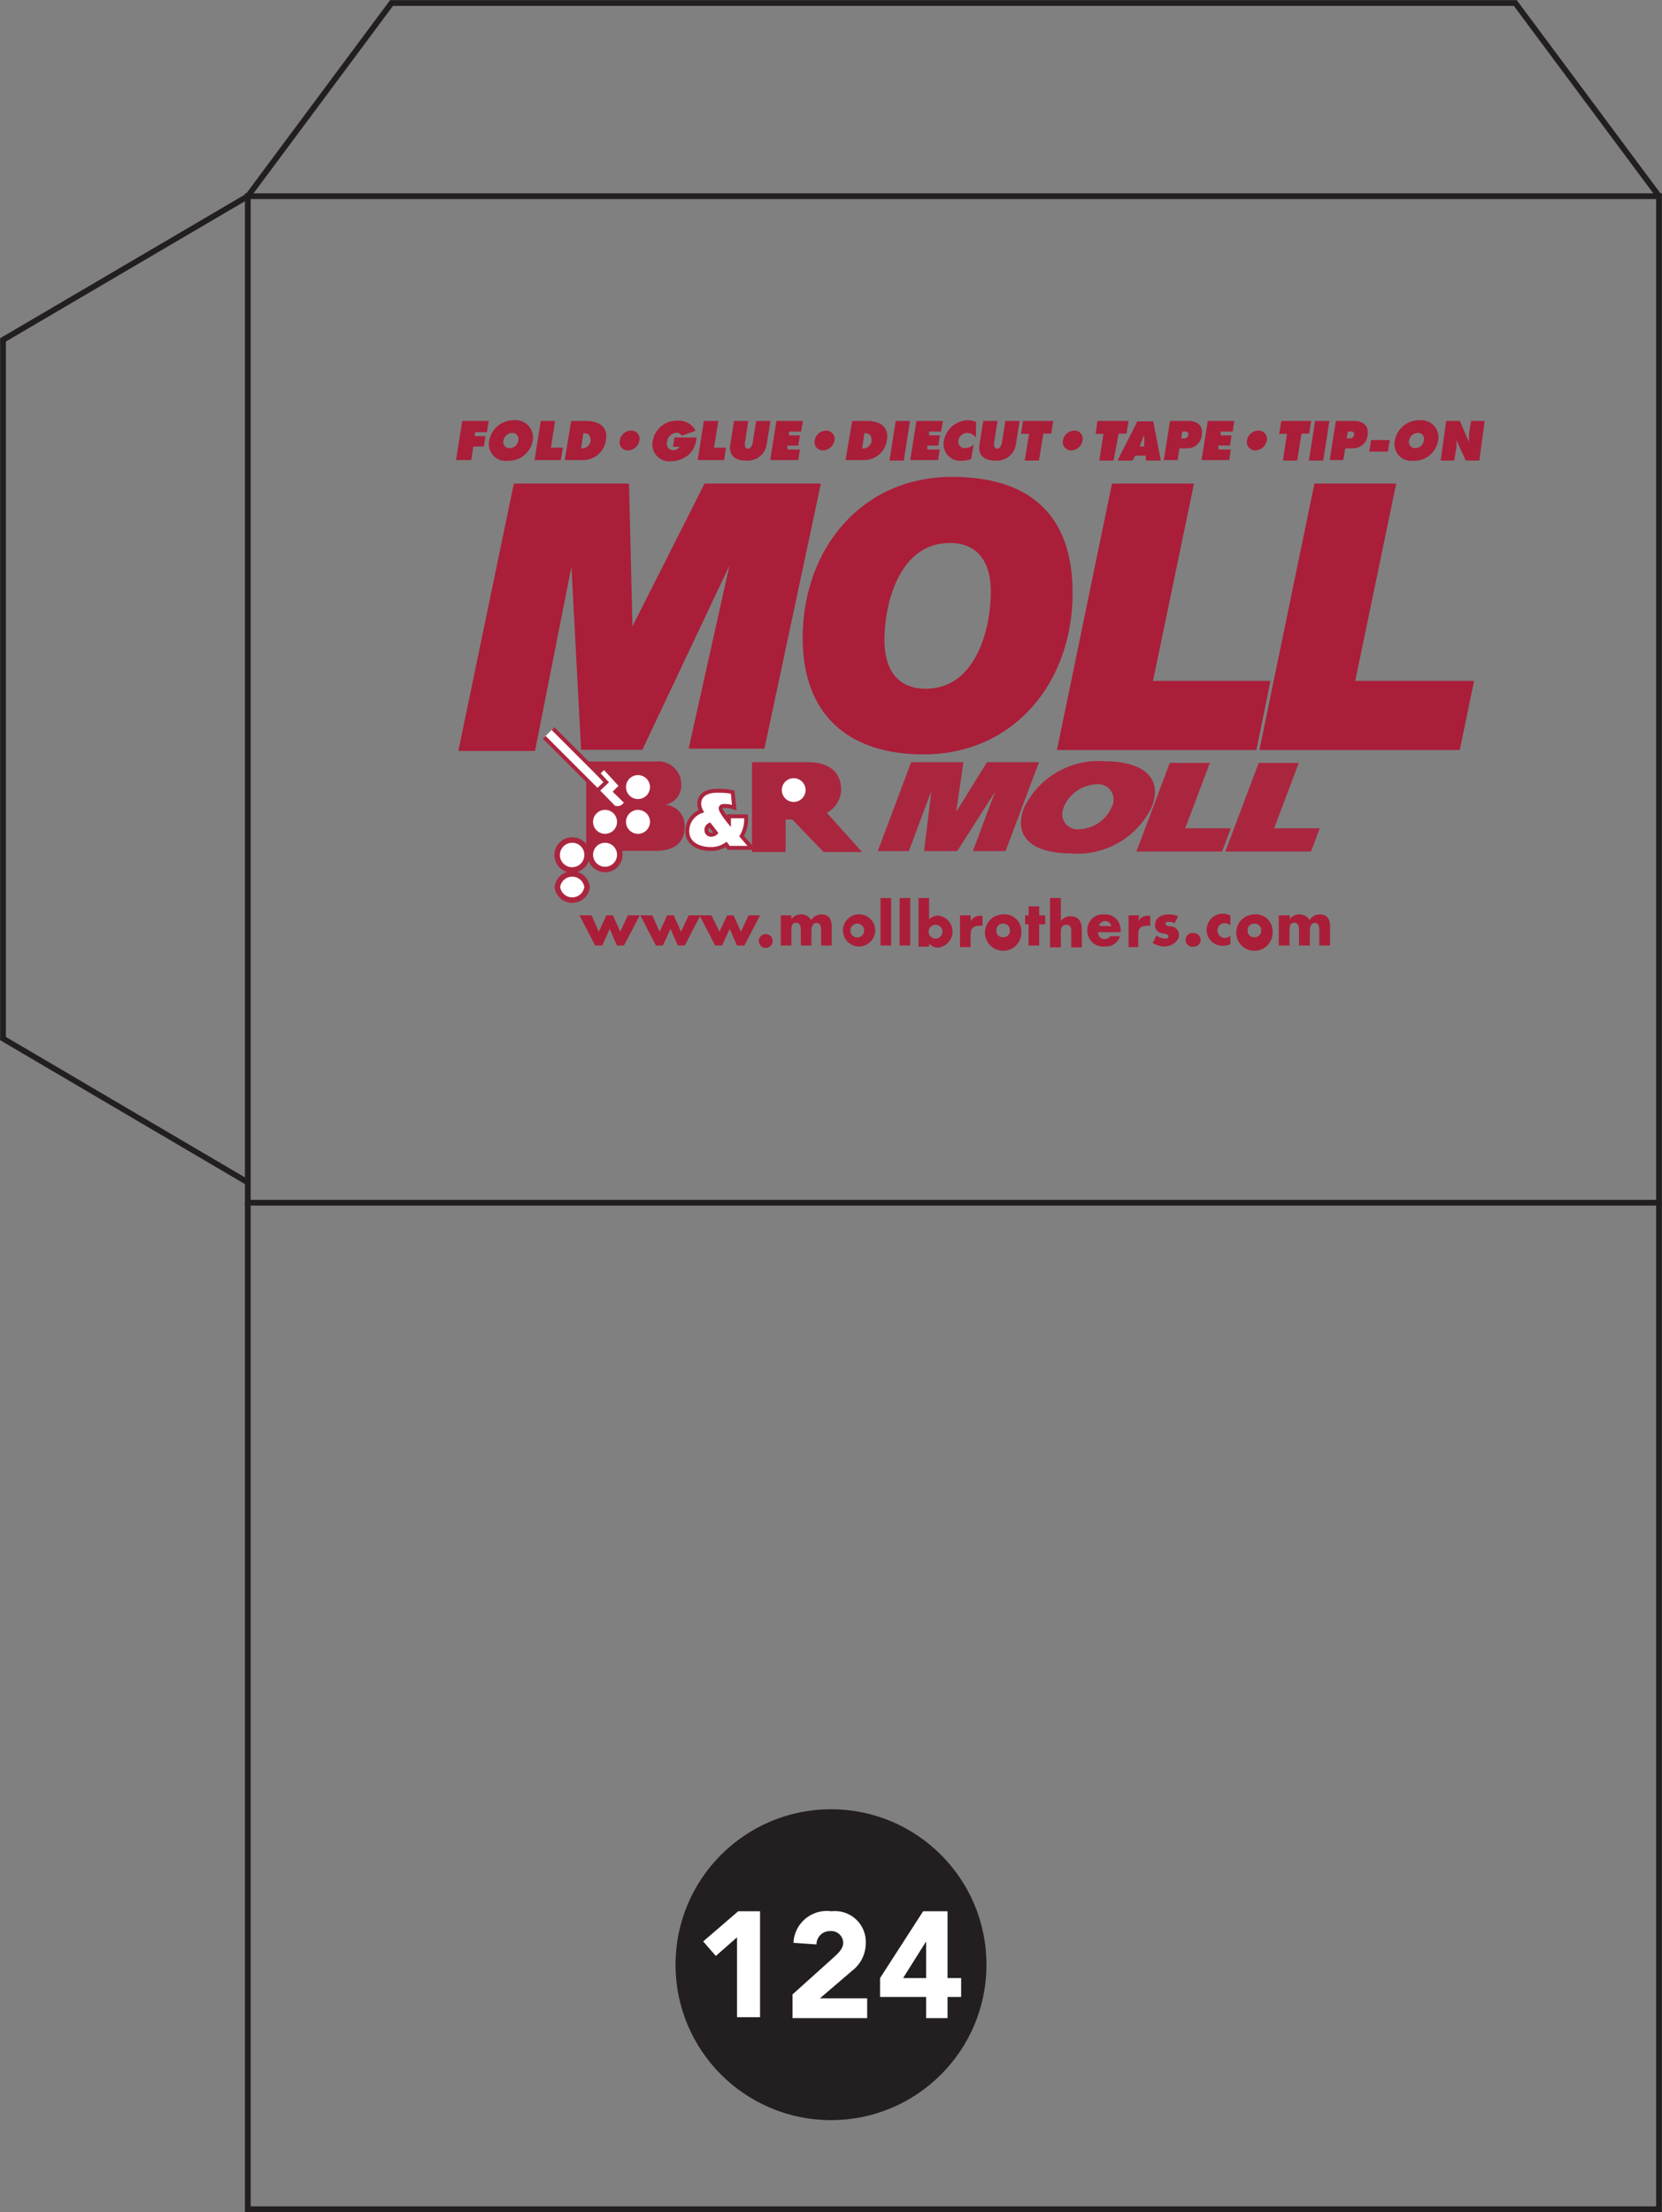 <?xml version="1.0" encoding="UTF-8"?>
<svg xmlns="http://www.w3.org/2000/svg" viewBox="0 0 72.16 96.06">
  <rect x="0" y="0" width="72.16" height="96.06" fill="#808080" stroke="none"/>
  <defs>
    <style>.cls-1{fill:#231f20;}.cls-2{fill:#fff;}.cls-3,.cls-5,.cls-6,.cls-7{fill:none;}.cls-3{stroke:#231f20;stroke-miterlimit:10;stroke-width:0.25px;}.cls-4{fill:#aa263f;}.cls-5,.cls-6,.cls-7{stroke:#aa263f;}.cls-5{stroke-width:0.24px;}.cls-6{stroke-width:0.17px;}.cls-7{stroke-width:0.25px;}.cls-8{fill:#aa1e39;}</style>
  </defs>
  <title>Asset 328</title>
  <g id="Layer_2" data-name="Layer 2">
    <g id="DIAGRAMS">
      <circle class="cls-1" cx="36.08" cy="85.32" r="6.75"></circle>
      <path class="cls-2" d="M32,84.13l-.92.81-.55-.63L32.05,83H33v4.6H32Z"></path>
      <path class="cls-2" d="M34.41,86.61,36.2,85c.18-.17.41-.36.41-.64a.52.52,0,0,0-.56-.5.58.58,0,0,0-.6.58l-1-.07A1.45,1.45,0,0,1,36.1,83a1.34,1.34,0,0,1,1.49,1.39A1.51,1.51,0,0,1,37,85.58l-1.4,1.2h2.05v.86H34.41Z"></path>
      <path class="cls-2" d="M40.21,86.72h-2V85.9L40.08,83h1.06V85.9h.59v.82h-.59v.92h-.93Zm0-2.41h0l-1,1.59h1Z"></path>
      <polyline class="cls-3" points="72.03 52.23 72.03 95.94 10.76 95.94 10.76 52.23"></polyline>
      <rect class="cls-3" x="10.76" y="8.52" width="61.27" height="43.71"></rect>
      <polyline class="cls-3" points="72.03 8.52 65.79 0.13 17 0.13 10.76 8.52 0.13 14.76 0.13 45.1 10.76 51.35"></polyline>
      <path class="cls-4" d="M50,35.06a3.58,3.58,0,0,1-3.53,2c-1.41,0-2.56-.57-2-2a3.59,3.59,0,0,1,3.53-2c1.41,0,2.56.58,2,2m-3.81,0a.66.66,0,0,0,.68.95,1.59,1.59,0,0,0,1.39-.95.67.67,0,0,0-.67-1A1.61,1.61,0,0,0,46.18,35.06Z"></path>
      <polyline class="cls-4" points="50.79 33.13 52.53 33.13 51.46 35.97 53.44 35.97 53.06 36.98 49.34 36.98 50.79 33.13"></polyline>
      <polyline class="cls-4" points="54.65 33.13 56.39 33.13 55.32 35.97 57.3 35.97 56.92 36.98 53.2 36.98 54.65 33.13"></polyline>
      <path class="cls-4" d="M25.41,33.07h3.06a1,1,0,0,1,1.11,1,.86.86,0,0,1-.7.88h0a.9.9,0,0,1,.84,1c0,.58-.37,1-1.27,1h-3V33.07"></path>
      <path class="cls-2" d="M28.34,34.18a.64.64,0,0,1-.64.64.64.64,0,1,1,0-1.28.64.64,0,0,1,.64.64"></path>
      <path class="cls-5" d="M28.34,34.18a.64.64,0,0,1-.64.64.64.64,0,1,1,0-1.28A.64.64,0,0,1,28.34,34.18Z"></path>
      <path class="cls-2" d="M28.34,35.69a.64.64,0,1,1-.64-.64.64.64,0,0,1,.64.64"></path>
      <path class="cls-5" d="M28.34,35.69a.64.64,0,1,1-.64-.64A.64.64,0,0,1,28.34,35.69Z"></path>
      <path class="cls-2" d="M26.91,35.69a.64.64,0,0,1-1.28,0,.64.64,0,0,1,.64-.64.64.64,0,0,1,.64.64"></path>
      <path class="cls-5" d="M26.91,35.69a.64.64,0,0,1-1.28,0,.64.64,0,0,1,.64-.64A.64.64,0,0,1,26.91,35.69Z"></path>
      <path class="cls-2" d="M26.91,37.12a.64.64,0,0,1-.64.64.64.64,0,0,1-.64-.64.64.64,0,0,1,1.28,0"></path>
      <path class="cls-5" d="M26.91,37.12a.64.64,0,0,1-.64.64.64.64,0,0,1-.64-.64.64.64,0,0,1,1.28,0Z"></path>
      <path class="cls-2" d="M25.49,37.12a.65.65,0,1,1-.64-.64.64.64,0,0,1,.64.64"></path>
      <path class="cls-5" d="M25.49,37.12a.65.65,0,1,1-.64-.64A.64.64,0,0,1,25.49,37.12Z"></path>
      <path class="cls-2" d="M25.49,38.52a.65.65,0,0,1-1.29,0,.65.65,0,0,1,1.29,0"></path>
      <path class="cls-5" d="M25.49,38.52a.65.65,0,0,1-1.29,0,.65.65,0,0,1,1.29,0Z"></path>
      <polyline class="cls-2" points="24.01 31.64 27.21 34.84 26.83 35.22 23.63 32.02"></polyline>
      <polyline class="cls-6" points="24.01 31.64 27.21 34.84 26.83 35.22 23.63 32.02"></polyline>
      <path class="cls-2" d="M31.53,36.67a1.17,1.17,0,0,1-.69.2c-.37,0-1-.16-1-.78a.91.91,0,0,1,.61-.86.65.65,0,0,1-.09-.34c0-.29.23-.55.77-.55.14,0,.45,0,.68.06l.07.67a1.4,1.4,0,0,0-.4-.07c-.09,0-.19,0-.19.11s.27.46.36.57h0v-.23h.74a1.43,1.43,0,0,1-.19.86l.44.51h-1l-.11-.15m-.72-.85a.24.24,0,0,0-.14.23.2.2,0,0,0,.22.2.27.27,0,0,0,.19-.08Z"></path>
      <path class="cls-6" d="M31.53,36.67a1.17,1.17,0,0,1-.69.2c-.37,0-1-.16-1-.78a.91.91,0,0,1,.61-.86.65.65,0,0,1-.09-.34c0-.29.23-.55.77-.55.14,0,.45,0,.68.06l.07.67a1.4,1.4,0,0,0-.4-.07c-.09,0-.19,0-.19.11s.27.46.36.57h0v-.23h.74a1.43,1.43,0,0,1-.19.86l.44.51h-1Zm-.72-.85a.24.24,0,0,0-.14.23.2.2,0,0,0,.22.2.27.27,0,0,0,.19-.08Z"></path>
      <path class="cls-2" d="M27.07,35l.14-.14-.49-.48.25-.25-.74-.81-.27.26.36.39-.38.36.71.73a.42.42,0,0,0,.42-.06"></path>
      <path class="cls-6" d="M27.07,35l.14-.14-.49-.48.25-.25-.74-.81-.27.26.36.39-.38.36.71.73A.42.42,0,0,0,27.07,35Z"></path>
      <polyline class="cls-4" points="38.11 36.96 39.56 33.1 41.83 33.1 41.52 35.22 41.54 35.22 42.85 33.1 45.11 33.1 43.66 36.96 42.24 36.96 43.19 34.42 43.18 34.42 41.56 36.96 40.12 36.96 40.43 34.42 40.41 34.42 39.46 36.96 38.11 36.96"></polyline>
      <path class="cls-4" d="M35.76,37h1.67L35.9,35.3a1.18,1.18,0,0,0,.62-1c0-.74-.49-1.2-1.43-1.2H32.65V37h1.46V35.59h.29L35.76,37"></path>
      <path class="cls-2" d="M35.1,34.31a.64.64,0,0,1-.64.64.64.64,0,0,1,0-1.28.64.64,0,0,1,.64.64"></path>
      <path class="cls-7" d="M35.1,34.31a.64.64,0,0,1-.64.64.64.64,0,0,1,0-1.28A.64.64,0,0,1,35.1,34.31Z"></path>
      <path class="cls-8" d="M22.31,21h5l.15,6.2h0L30.59,21h5.05L33.19,32.51H29.9l1.77-7.95h0l-3.78,8H25.23l-.42-7.95h0l-1.58,8H19.9Z"></path>
      <path class="cls-8" d="M41.33,20.71c3.26,0,5.24,1.53,5.24,5.05,0,3.87-2.55,7-6.47,7-3.26,0-5.25-1.72-5.25-5.05C34.85,23.85,37.4,20.71,41.33,20.71Zm-1.13,9.2c2.13,0,2.82-2.52,2.82-4.23,0-1.05-.4-2.1-1.79-2.1-2.13,0-2.83,2.52-2.83,4.23C38.4,28.86,38.81,29.91,40.2,29.91Z"></path>
      <path class="cls-8" d="M48.28,21h3.56l-1.78,8.57h5.1l-.61,3H45.89Z"></path>
      <path class="cls-8" d="M57.07,21h3.55l-1.78,8.57H64l-.62,3H54.68Z"></path>
      <path class="cls-8" d="M20.07,18.28h1.15l-.08.49h-.52l0,.17h.46l-.07.45h-.46l-.09.59H19.8Z"></path>
      <path class="cls-8" d="M23.13,19.13a1.06,1.06,0,0,1-1.08.88.73.73,0,0,1-.81-.88,1.08,1.08,0,0,1,1.08-.88A.75.75,0,0,1,23.13,19.13Zm-1.27,0a.26.26,0,0,0,.27.33.37.37,0,0,0,.37-.33.26.26,0,0,0-.26-.33A.39.39,0,0,0,21.86,19.14Z"></path>
      <path class="cls-8" d="M23.48,18.28h.62l-.18,1.16h.52l-.09.54H23.21Z"></path>
      <path class="cls-8" d="M24.8,18.28h.63c.57,0,1,.25.87.88a1,1,0,0,1-1,.82h-.78Zm.43,1.19h0a.37.37,0,0,0,.41-.32c0-.24-.08-.34-.31-.34h0Z"></path>
      <path class="cls-8" d="M27.76,19.13a.52.52,0,0,1-.49.43.35.35,0,0,1-.36-.43.5.5,0,0,1,.49-.43A.35.35,0,0,1,27.76,19.13Z"></path>
      <path class="cls-8" d="M30.24,19a1.11,1.11,0,0,1-.32.73,1.2,1.2,0,0,1-.77.3.73.73,0,0,1-.81-.87,1.05,1.05,0,0,1,1.09-.89.8.8,0,0,1,.77.44l-.61.21a.24.24,0,0,0-.22-.13.45.45,0,0,0-.41.4.28.28,0,0,0,.27.36.29.29,0,0,0,.27-.15h-.28l.06-.4Z"></path>
      <path class="cls-8" d="M30.56,18.28h.63L31,19.44h.52l-.08.54H30.29Z"></path>
      <path class="cls-8" d="M33.45,18.28l-.16,1a.83.83,0,0,1-.91.72c-.48,0-.75-.23-.67-.72l.16-1h.62l-.15.95c0,.13,0,.25.13.25s.18-.12.21-.25l.15-.95Z"></path>
      <path class="cls-8" d="M33.71,18.28h1.15l-.08.46h-.52l0,.17h.47l-.07.44h-.47l0,.17h.54l-.07.46H33.44Z"></path>
      <path class="cls-8" d="M36.23,19.13a.52.52,0,0,1-.5.43.36.36,0,0,1-.36-.43.51.51,0,0,1,.5-.43A.36.36,0,0,1,36.23,19.13Z"></path>
      <path class="cls-8" d="M37,18.28h.63c.57,0,1,.25.87.88a1,1,0,0,1-1,.82h-.79Zm.43,1.19h0a.36.36,0,0,0,.41-.32c0-.24-.08-.34-.31-.34h0Z"></path>
      <path class="cls-8" d="M38.89,18.28h.62L39.24,20h-.62Z"></path>
      <path class="cls-8" d="M39.79,18.28h1.15l-.08.46h-.52l0,.17h.47l-.07.44h-.48l0,.17h.54l-.07.46H39.52Z"></path>
      <path class="cls-8" d="M42.37,19A.49.49,0,0,0,42,18.8a.4.4,0,0,0-.39.33.28.28,0,0,0,.29.33.55.55,0,0,0,.38-.16l-.12.64a1.37,1.37,0,0,1-.45.07.72.72,0,0,1-.73-.86,1.09,1.09,0,0,1,1-.9,1.05,1.05,0,0,1,.4.07Z"></path>
      <path class="cls-8" d="M44.27,18.28l-.16,1a.83.83,0,0,1-.91.72c-.48,0-.75-.23-.67-.72l.16-1h.62l-.15.95c0,.13,0,.25.13.25s.18-.12.21-.25l.15-.95Z"></path>
      <path class="cls-8" d="M44.42,18.28h1.31l-.09.55H45.3L45.11,20h-.62l.19-1.16h-.35Z"></path>
      <path class="cls-8" d="M47,19.13a.51.51,0,0,1-.49.43.36.36,0,0,1-.36-.43.51.51,0,0,1,.5-.43A.35.35,0,0,1,47,19.13Z"></path>
      <path class="cls-8" d="M47.65,18.28H49l-.09.55h-.34L48.35,20h-.62l.18-1.16h-.34Z"></path>
      <path class="cls-8" d="M49.17,20h-.65l.86-1.7h.69L50.4,20h-.65l0-.21h-.46Zm.51-.61,0-.31a1.48,1.48,0,0,1,0-.21h0l-.2.52Z"></path>
      <path class="cls-8" d="M50.8,18.28h.79c.4,0,.66.2.59.62a.63.63,0,0,1-.65.57h-.32l-.08.51h-.6Zm.48.76h.06c.11,0,.23,0,.25-.16s-.1-.14-.2-.14h-.06Z"></path>
      <path class="cls-8" d="M52.44,18.28h1.15l-.07.46H53l0,.17h.47l-.07.44H52.9l0,.17h.54l-.07.46H52.17Z"></path>
      <path class="cls-8" d="M55,19.13a.52.52,0,0,1-.5.43.36.36,0,0,1-.36-.43.51.51,0,0,1,.5-.43A.36.36,0,0,1,55,19.13Z"></path>
      <path class="cls-8" d="M55.63,18.28h1.3l-.09.55h-.33L56.32,20H55.7l.18-1.16h-.34Z"></path>
      <path class="cls-8" d="M57.1,18.28h.62L57.45,20h-.62Z"></path>
      <path class="cls-8" d="M58,18.28h.78c.4,0,.66.2.6.62a.64.64,0,0,1-.66.57h-.31l-.09.51h-.59Zm.47.76h.06c.11,0,.23,0,.26-.16s-.11-.14-.21-.14h-.06Z"></path>
      <path class="cls-8" d="M59.53,19.11h.81l-.08.5h-.81Z"></path>
      <path class="cls-8" d="M62.44,19.13a1.05,1.05,0,0,1-1.08.88.73.73,0,0,1-.8-.88,1.07,1.07,0,0,1,1.08-.88A.74.74,0,0,1,62.44,19.13Zm-1.26,0a.26.26,0,0,0,.27.33.38.38,0,0,0,.37-.33.26.26,0,0,0-.27-.33A.38.38,0,0,0,61.18,19.14Z"></path>
      <path class="cls-8" d="M62.79,18.28h.59l.41.94h0a2.07,2.07,0,0,1,0-.43l.08-.51h.59L64.23,20h-.59l-.41-.89h0a1.88,1.88,0,0,1,0,.34l-.09.55h-.59Z"></path>
      <path class="cls-8" d="M26,40.46l.33-.71h.28l.32.71.33-.71h.52l-.69,1.31h-.3l-.32-.72-.32.72h-.31l-.68-1.31h.52Z"></path>
      <path class="cls-8" d="M28.64,40.46l.33-.71h.28l.32.71.33-.71h.51l-.68,1.31h-.3l-.32-.72-.33.72h-.3l-.68-1.31h.52Z"></path>
      <path class="cls-8" d="M31.24,40.46l.33-.71h.28l.32.71.33-.71H33l-.68,1.31H32l-.32-.72-.33.72h-.3l-.68-1.31h.52Z"></path>
      <path class="cls-8" d="M33.54,40.81a.3.3,0,1,1-.59,0,.3.3,0,0,1,.59,0Z"></path>
      <path class="cls-8" d="M34.36,39.92h0a.49.49,0,0,1,.42-.21.48.48,0,0,1,.44.25.52.52,0,0,1,.45-.25c.33,0,.44.22.44.52v.83h-.46v-.62c0-.14,0-.36-.19-.36s-.23.2-.23.36v.62h-.46v-.62c0-.15,0-.37-.21-.37s-.2.22-.2.37v.62H33.9V39.75h.46Z"></path>
      <path class="cls-8" d="M38,40.41a.71.71,0,0,1-.78.69.7.7,0,1,1,.78-.69Zm-1.08,0a.3.3,0,0,0,.6,0,.3.3,0,0,0-.6,0Z"></path>
      <path class="cls-8" d="M38.69,41.06h-.46V39h.46Z"></path>
      <path class="cls-8" d="M39.52,41.06h-.46V39h.46Z"></path>
      <path class="cls-8" d="M39.88,39h.46v.93a.54.54,0,0,1,.4-.17.7.7,0,0,1,0,1.39.47.47,0,0,1-.4-.18h0v.14h-.46Zm.44,1.46a.3.3,0,0,0,.6,0,.3.3,0,1,0-.6,0Z"></path>
      <path class="cls-8" d="M42.15,40h0a.45.45,0,0,1,.42-.23h.09v.44a.41.41,0,0,0-.19,0c-.26,0-.33.17-.33.39v.53h-.46V39.75h.46Z"></path>
      <path class="cls-8" d="M44.34,40.41a.79.79,0,1,1-.79-.7A.72.72,0,0,1,44.34,40.41Zm-1.08,0a.27.27,0,0,0,.29.29.28.28,0,0,0,.3-.29.29.29,0,0,0-.3-.3A.28.28,0,0,0,43.26,40.41Z"></path>
      <path class="cls-8" d="M45.12,41.06h-.46v-.92h-.15v-.39h.15v-.39h.46v.39h.26v.39h-.26Z"></path>
      <path class="cls-8" d="M46.06,39v1h0a.5.5,0,0,1,.42-.21c.33,0,.49.22.49.55v.8h-.46v-.67c0-.15,0-.31-.21-.31s-.24.16-.24.31v.67h-.47V39Z"></path>
      <path class="cls-8" d="M48.68,40.48h-1a.27.27,0,0,0,.29.3.24.24,0,0,0,.22-.12h.44a.63.63,0,0,1-.66.44.68.68,0,0,1-.76-.69.67.67,0,0,1,.73-.7.66.66,0,0,1,.71.73Zm-.43-.26A.26.26,0,0,0,48,40a.26.26,0,0,0-.28.21Z"></path>
      <path class="cls-8" d="M49.42,40h0a.47.47,0,0,1,.43-.23h.09v.44a.48.48,0,0,0-.2,0c-.26,0-.32.17-.32.39v.53H49V39.75h.46Z"></path>
      <path class="cls-8" d="M51,40.09a.57.57,0,0,0-.25-.06c-.06,0-.15,0-.15.09s.15.1.21.11c.22,0,.38.15.38.39s-.31.48-.62.48a1,1,0,0,1-.52-.15l.16-.32a.75.75,0,0,0,.37.13c.06,0,.15,0,.15-.1s-.15-.1-.29-.14a.33.33,0,0,1-.29-.35c0-.32.29-.46.57-.46a1,1,0,0,1,.43.08Z"></path>
      <path class="cls-8" d="M52.13,40.81a.3.3,0,0,1-.3.3.3.3,0,1,1,0-.59A.3.3,0,0,1,52.13,40.81Z"></path>
      <path class="cls-8" d="M53.42,40.18a.42.42,0,0,0-.24-.09.31.31,0,0,0-.32.32.32.32,0,0,0,.33.32.39.39,0,0,0,.23-.09V41a.71.71,0,0,1-.32.07.68.68,0,0,1-.71-.68.7.7,0,0,1,.73-.71.64.64,0,0,1,.3.08Z"></path>
      <path class="cls-8" d="M55.25,40.41a.79.79,0,1,1-.79-.7A.72.72,0,0,1,55.25,40.41Zm-1.08,0a.27.27,0,0,0,.29.29.28.28,0,0,0,.3-.29.29.29,0,0,0-.3-.3A.28.28,0,0,0,54.17,40.41Z"></path>
      <path class="cls-8" d="M56,39.92h0a.48.48,0,0,1,.41-.21.5.5,0,0,1,.45.25.5.5,0,0,1,.44-.25c.33,0,.45.22.45.52v.83h-.47v-.62c0-.14,0-.36-.19-.36s-.22.2-.22.36v.62H56.4v-.62c0-.15,0-.37-.21-.37s-.2.22-.2.37v.62h-.47V39.75H56Z"></path>
    </g>
  </g>
</svg>
